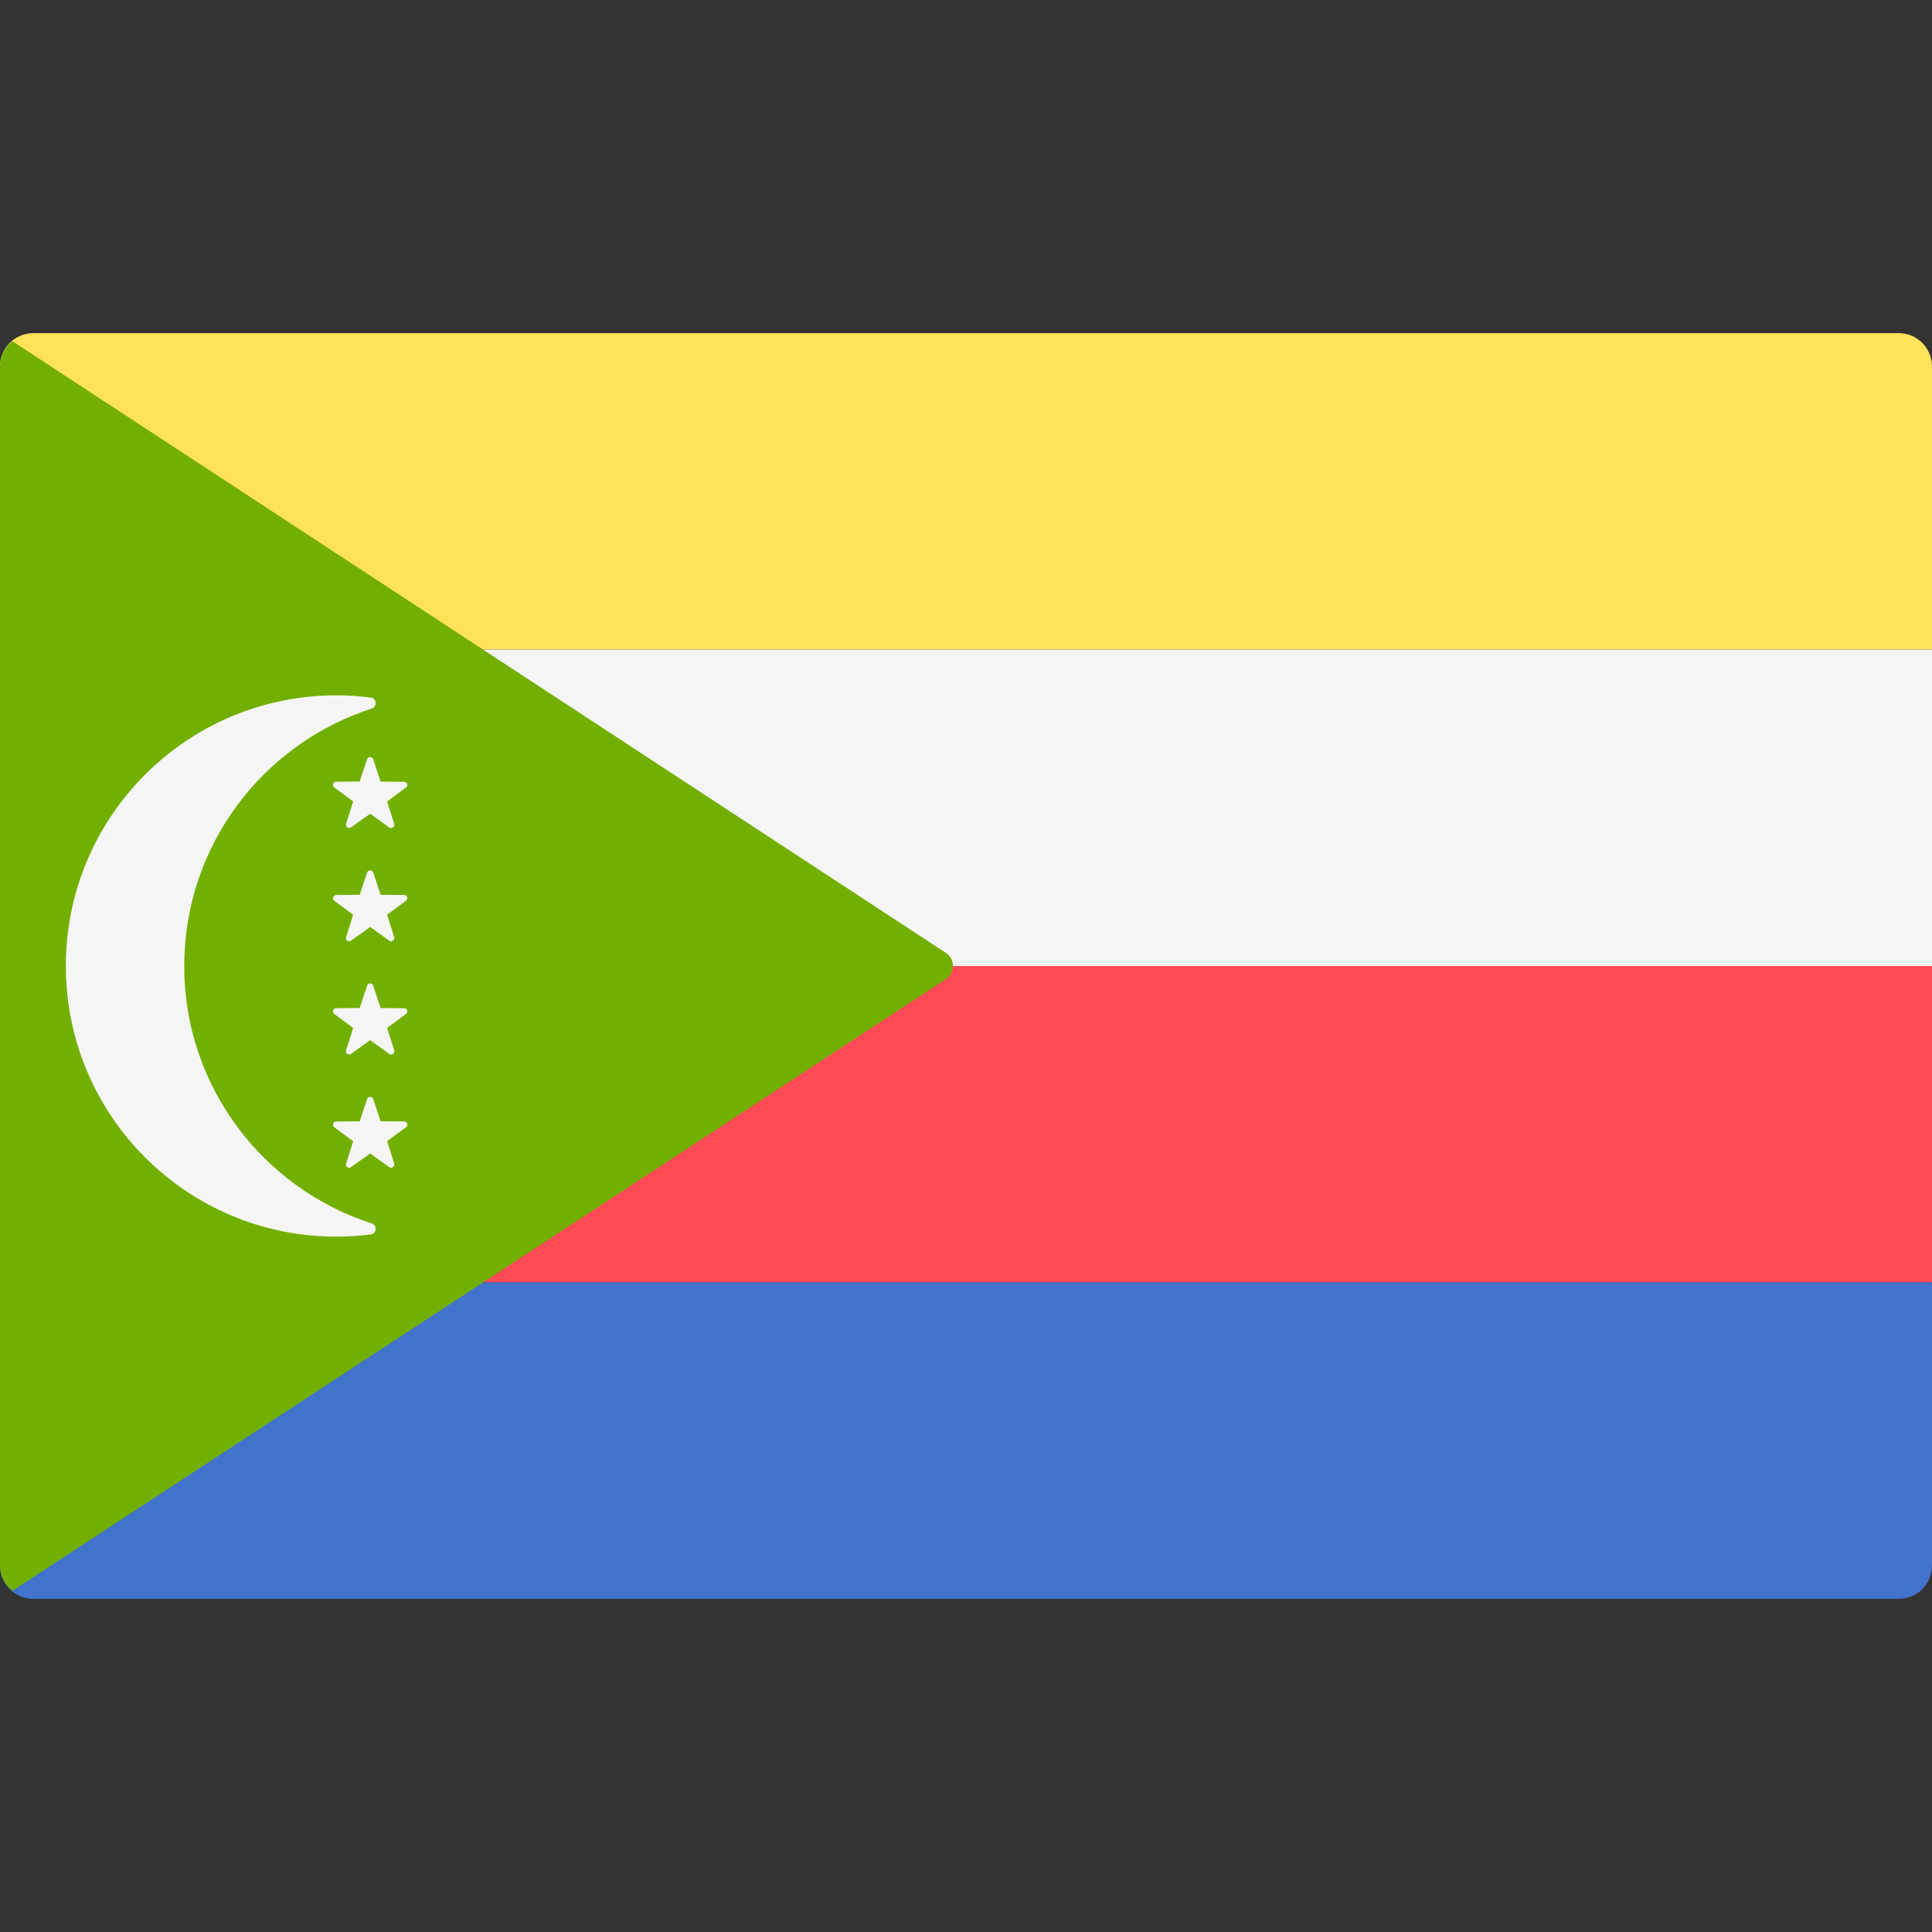 <svg xmlns="http://www.w3.org/2000/svg" viewBox="0 0 512.001 512.001" enable-background="new 0 0 512.001 512.001"><rect x="0" y="0" width="512.001" height="512.001" fill="#333333" stroke="none"/><path fill="#FFE15A" d="M8.83 88.28h494.34c4.88 0 8.83 3.95 8.83 8.82v75.04H0V97.1c0-4.87 3.95-8.82 8.83-8.82z"/><path fill="#F5F5F5" d="M0 172.14h512V256H0z"/><path fill="#FF4B55" d="M0 256h512v83.86H0z"/><path fill="#4173CD" d="M0 339.86h512v75.04c0 4.87-3.95 8.82-8.83 8.82H8.83c-4.88 0-8.83-3.95-8.83-8.82v-75.04z"/><path fill="#73AF00" d="M3.26 421.6l247.38-162.1c2.53-1.65 2.53-5.35 0-7L3.26 90.4C1.3 92.04 0 94.38 0 97.1v317.8c0 2.73 1.3 5.07 3.26 6.7z"/><g fill="#F5F5F5"><path d="M48.83 256c0-31.92 20.87-58.93 49.7-68.23 1.5-.5 1.3-2.7-.28-2.9-2.97-.4-6-.6-9.07-.6-39.62 0-71.73 32.1-71.73 71.73s32.1 71.73 71.73 71.73c3.08 0 6.1-.2 9.07-.6 1.58-.2 1.8-2.4.27-2.9-28.82-9.3-49.7-36.3-49.7-68.23zM98.9 201.2l1.96 5.93 6.25.05c.8 0 1.15 1.03.5 1.5l-5.02 3.72 1.88 5.95c.24.77-.63 1.4-1.3.94l-5.07-3.64-5.1 3.63c-.65.46-1.52-.18-1.28-.95l1.88-5.95-5.02-3.7c-.65-.48-.3-1.52.5-1.52l6.24-.05 1.97-5.92c.25-.76 1.33-.76 1.6 0zM98.9 231.2l1.96 5.94 6.25.04c.8 0 1.15 1.04.5 1.52l-5.02 3.7 1.88 5.96c.24.77-.63 1.4-1.3.94l-5.07-3.63-5.1 3.63c-.65.47-1.52-.17-1.28-.94l1.88-5.95-5.02-3.7c-.65-.48-.3-1.5.5-1.52l6.24-.05 1.97-5.92c.25-.75 1.33-.75 1.6 0zM98.9 261.22l1.96 5.92 6.25.05c.8 0 1.15 1.03.5 1.5l-5.02 3.72 1.88 5.95c.24.77-.63 1.4-1.3.93l-5.07-3.62-5.1 3.62c-.65.47-1.52-.16-1.28-.93l1.88-5.95-5.02-3.7c-.65-.5-.3-1.53.5-1.53l6.24-.06 1.97-5.92c.25-.77 1.33-.77 1.6 0zM98.9 291.23l1.96 5.92 6.25.05c.8 0 1.15 1.03.5 1.5l-5.02 3.72 1.88 5.95c.24.77-.63 1.4-1.3.94l-5.07-3.62-5.1 3.63c-.65.48-1.52-.16-1.28-.93l1.88-5.95-5.02-3.7c-.65-.5-.3-1.52.5-1.52l6.24-.05 1.97-5.92c.25-.77 1.33-.77 1.6 0z"/></g></svg>